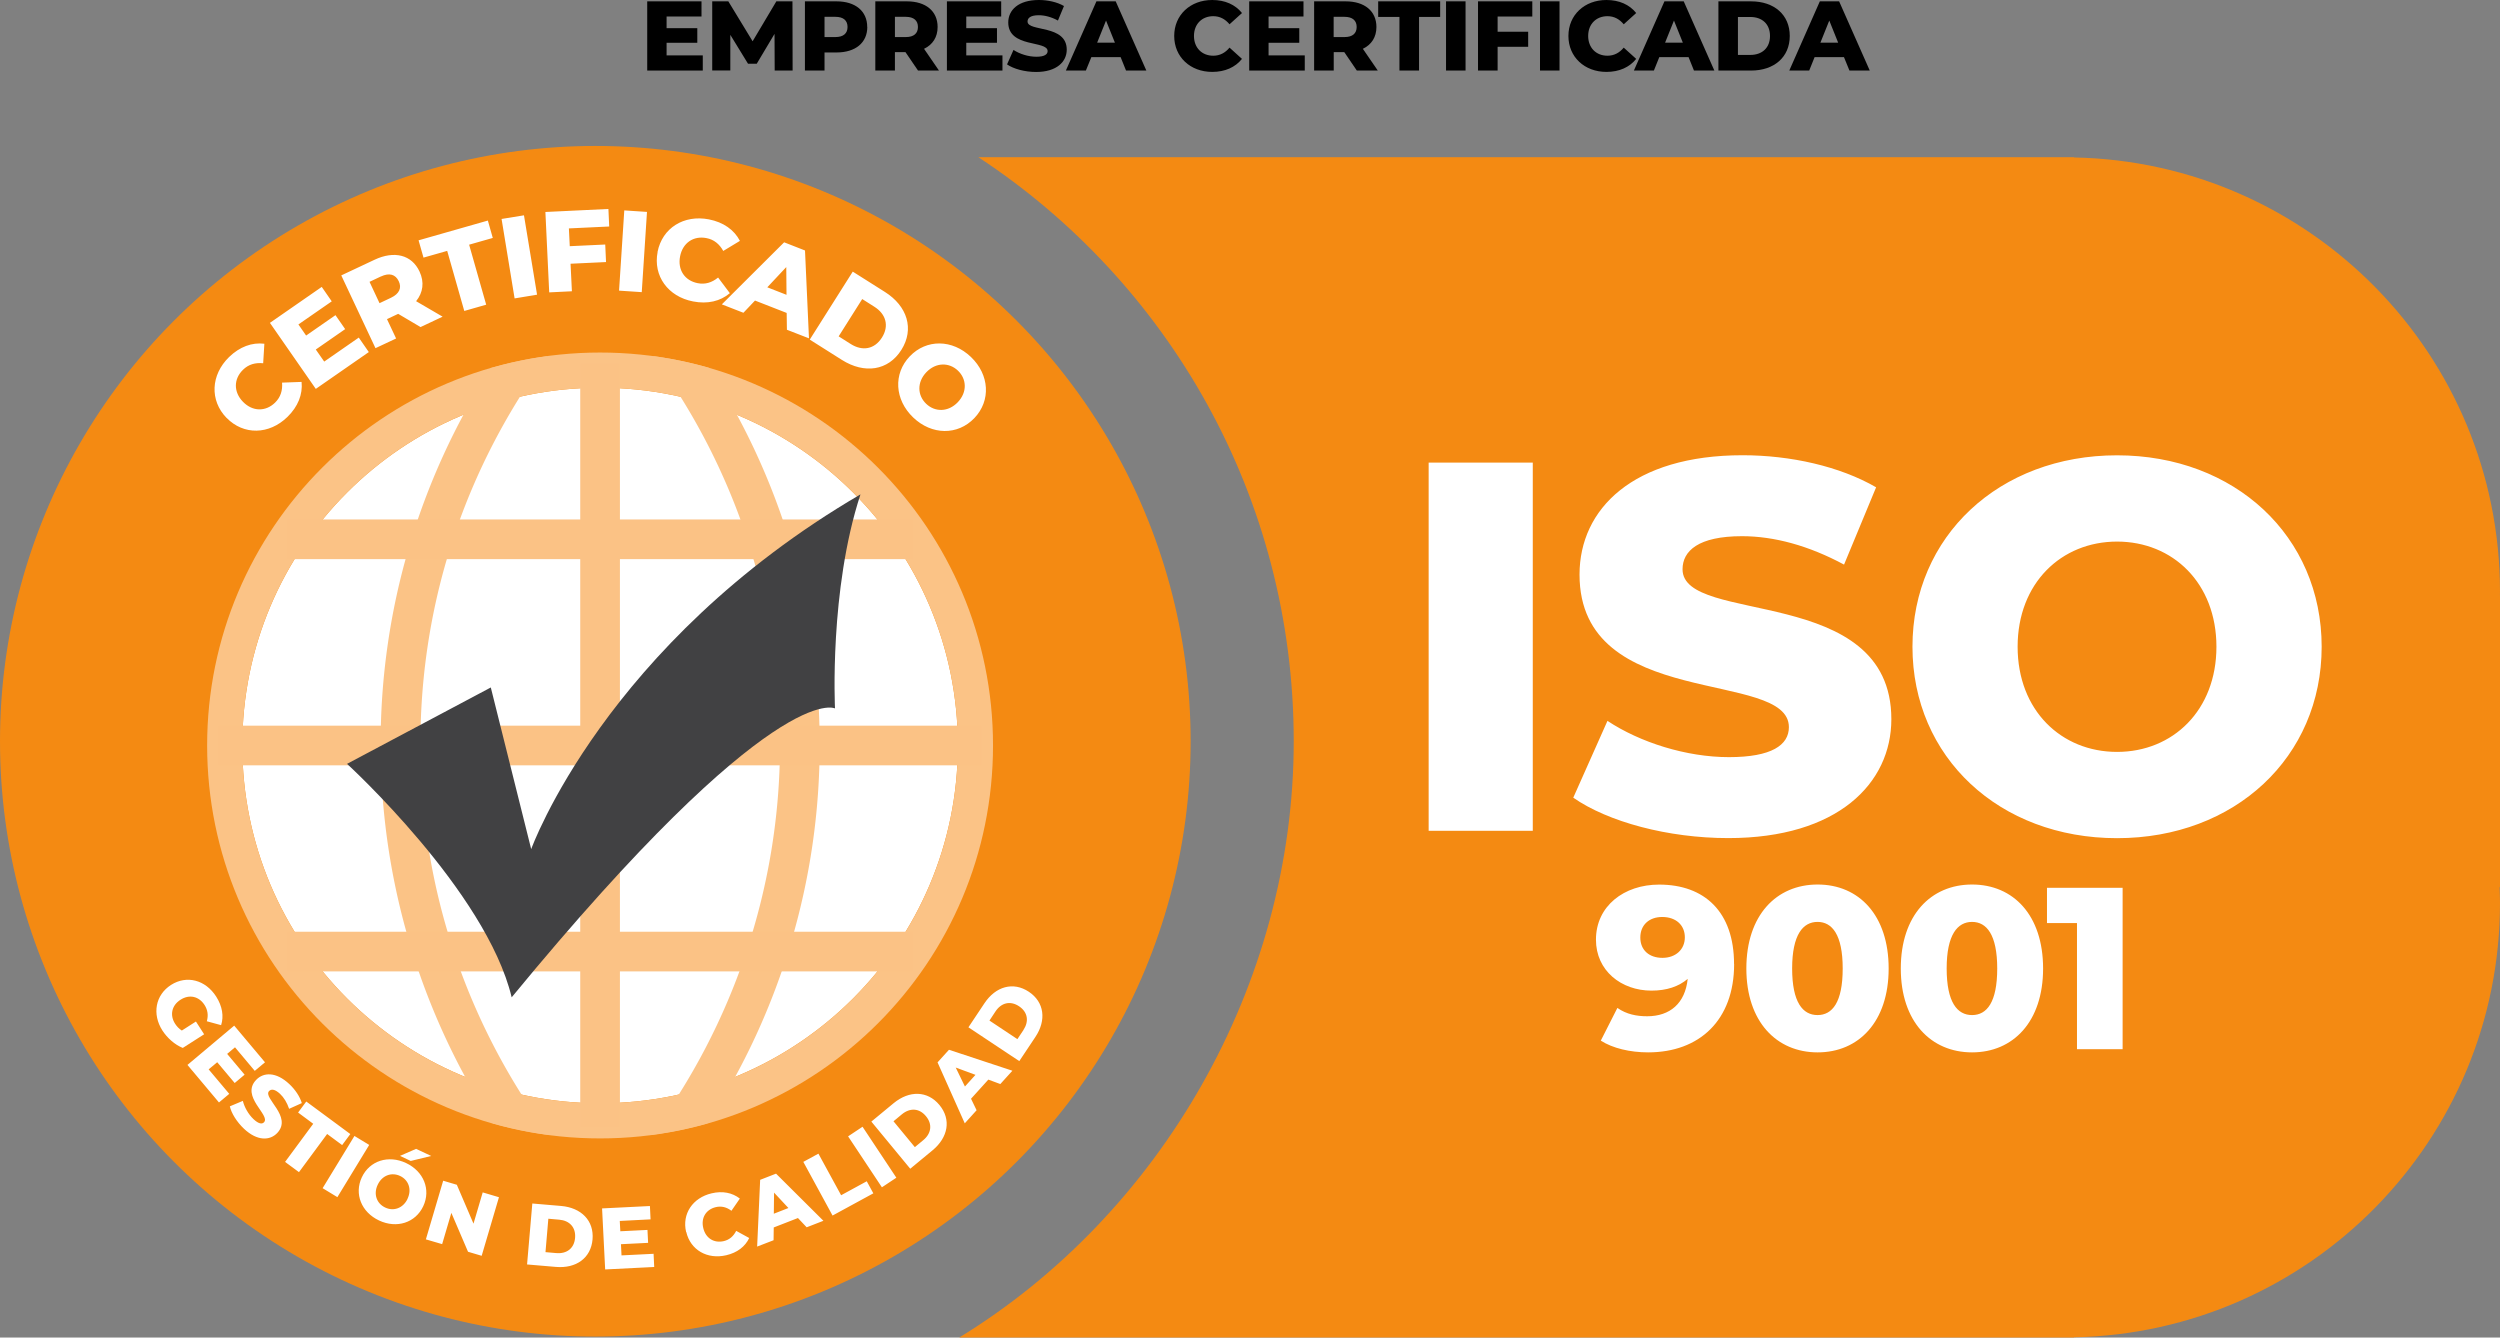 <svg xmlns="http://www.w3.org/2000/svg" viewBox="0 0 315 168.53" xmlns:v="https://vecta.io/nano"><rect x="0" y="0" width="315" height="168.53" fill="#808080" stroke="none"/><circle cx="75.01" cy="93.4" r="75.01" fill="#f48a12"/><g fill="#fff"><circle cx="75.61" cy="93.93" r="45.08"/><path d="M28.55 52.66c-2.15-2.21-1.99-5.42.31-7.67 1.34-1.3 2.89-1.87 4.45-1.68l-.15 2.46c-.99-.1-1.85.14-2.54.82-1.19 1.16-1.21 2.8 0 4.04s2.85 1.26 4.04.1c.69-.68.96-1.52.88-2.52l2.46-.09c.16 1.57-.45 3.11-1.78 4.41-2.3 2.25-5.52 2.33-7.67.12zm16.66-10.12l1.26 1.82L39.79 49l-5.78-8.32 6.53-4.53 1.26 1.82-4.2 2.91.97 1.4 3.7-2.57 1.22 1.76-3.7 2.57 1.06 1.52 4.35-3.02zm4.97-3l-1.42.67 1.15 2.44-2.6 1.22L43 34.7l4.19-1.97c2.5-1.18 4.69-.62 5.67 1.48.63 1.35.45 2.65-.43 3.74l3.34 1.95-2.78 1.31-2.81-1.66zM48 34.83l-1.44.68 1.26 2.69 1.44-.68c1.07-.51 1.38-1.26.98-2.09-.4-.85-1.17-1.1-2.25-.59zm8.35-3.22l-2.99.85-.62-2.18 8.73-2.49.62 2.19-2.98.85 2.15 7.56-2.76.79-2.15-7.56zm6.84-4.02l2.83-.46 1.65 10-2.83.47-1.64-10zm8.49 1.2l.11 2.23 4.47-.21.1 2.21-4.47.21.17 3.47-2.86.14-.48-10.13 7.94-.38.1 2.21-5.08.24zm6.98-2.28l2.86.19-.66 10.11-2.86-.19.66-10.12zm4.19 5.24c.59-3.03 3.32-4.72 6.47-4.11 1.83.36 3.18 1.31 3.91 2.71l-2.1 1.27c-.48-.87-1.17-1.44-2.12-1.62-1.63-.32-2.99.6-3.32 2.3s.58 3.06 2.22 3.38c.95.19 1.8-.08 2.57-.71l1.48 1.97c-1.2 1.02-2.81 1.4-4.64 1.04-3.15-.61-5.05-3.21-4.46-6.23zm16.27 7.68l-3.99-1.56-1.46 1.54-2.72-1.06 7.85-7.82 2.63 1.03.5 11.07-2.78-1.08-.03-2.12zm-.02-2.28l-.03-3.5-2.39 2.55 2.43.95zm8.34-2.93l4.05 2.56c2.84 1.79 3.74 4.68 2.08 7.31s-4.65 3.05-7.49 1.26l-4.05-2.56 5.42-8.57zm-.24 9.13c1.46.92 2.98.67 3.92-.81s.51-2.97-.95-3.89l-1.53-.97-2.97 4.7 1.53.97zm7.43 1.55c2.1-2.2 5.37-2.16 7.71.08s2.53 5.5.43 7.7-5.37 2.16-7.71-.08-2.53-5.5-.43-7.7zm6.05 5.78c1.21-1.27 1.13-2.92.02-3.98s-2.77-1.06-3.98.2c-1.21 1.27-1.13 2.92-.02 3.98s2.77 1.06 3.98-.2zm-96 78.02l1.04 1.62-2.69 1.72c-1.02-.41-1.96-1.26-2.57-2.2-1.32-2.07-.88-4.48 1.09-5.74 1.98-1.26 4.34-.64 5.69 1.47.77 1.21.98 2.47.62 3.6l-1.8-.49c.21-.76.11-1.42-.28-2.04-.71-1.11-1.92-1.39-3.04-.67-1.1.7-1.38 1.93-.68 3.02.22.34.49.63.85.86l1.78-1.14zm4.2 9.13l-1.29 1.08-3.97-4.73 5.89-4.95 3.88 4.62-1.29 1.08-2.49-2.97-.99.83 2.2 2.62-1.25 1.05-2.2-2.62-1.08.9 2.59 3.08zm.1 1.56l1.62-.68c.19.79.69 1.68 1.33 2.29.66.62 1.09.67 1.34.4.83-.89-2.97-3.23-1.01-5.32.94-1 2.53-1.05 4.19.51.73.68 1.33 1.56 1.58 2.4l-1.6.72c-.27-.79-.66-1.43-1.15-1.89-.67-.62-1.12-.62-1.38-.34-.8.86 2.98 3.2 1.04 5.27-.92.98-2.52 1.05-4.19-.52-.92-.87-1.6-1.97-1.79-2.83zm10.48 2.2l-1.9-1.41 1.03-1.39 5.55 4.1-1.03 1.39-1.89-1.4-3.55 4.81-1.75-1.29 3.55-4.81zm5.2 1.54l1.86 1.13-4.01 6.58-1.86-1.13 4.01-6.58zm.93 5.21c.98-2.09 3.34-2.85 5.57-1.8s3.15 3.35 2.17 5.44-3.34 2.85-5.57 1.8-3.15-3.35-2.17-5.44zm5.76 2.7c.57-1.2.11-2.38-.94-2.87-1.05-.5-2.25-.1-2.82 1.11-.57 1.2-.11 2.38.95 2.87 1.05.5 2.25.1 2.82-1.11zm1.09-6.28l1.89.89-2.58.63-1.35-.64 2.04-.89zm10.43 6.08l-2.18 7.39-1.72-.51-2.1-4.9-1.16 3.94-2.05-.6 2.18-7.39 1.72.51 2.1 4.9 1.16-3.94 2.05.61zm4.2.8l3.63.31c2.54.22 4.16 1.85 3.96 4.21s-2.07 3.69-4.62 3.47l-3.63-.31.66-7.67zm3.03 6.25c1.3.11 2.25-.59 2.36-1.92s-.7-2.18-2-2.29l-1.37-.12-.36 4.21 1.37.12zm12.25.07l.08 1.68-6.18.31-.39-7.69 6.03-.3.08 1.68-3.88.2.07 1.3 3.42-.17.08 1.63-3.42.17.07 1.41 4.02-.2zm4.1-2.73c-.54-2.28.83-4.31 3.21-4.87 1.38-.33 2.61-.08 3.56.66l-1.06 1.54c-.6-.46-1.26-.63-1.97-.46-1.23.29-1.89 1.35-1.58 2.63.3 1.29 1.36 1.94 2.59 1.65.72-.17 1.22-.62 1.56-1.29l1.64.9c-.51 1.08-1.51 1.85-2.89 2.17-2.38.56-4.51-.65-5.04-2.93zm14.07-1.75l-3.03 1.18-.02 1.61-2.07.8.38-8.41 2-.78 5.97 5.94-2.11.82-1.11-1.18zm-1.18-1.27l-1.81-1.94-.03 2.66 1.84-.72zm1.87-5.81l1.91-1.04 2.86 5.24 3.23-1.76.83 1.52-5.14 2.8-3.68-6.76zm5.65-3.22l1.82-1.21 4.26 6.42-1.82 1.21-4.26-6.42zm2.93-1.86l2.81-2.32c1.97-1.62 4.26-1.59 5.77.23 1.51 1.83 1.1 4.08-.87 5.71l-2.81 2.32-4.9-5.94zm6.54 2.34c1.01-.83 1.19-2 .34-3.02-.85-1.03-2.02-1.07-3.03-.24l-1.06.88 2.69 3.26 1.06-.88zm8.2-7.63l-2.18 2.41.7 1.45-1.49 1.65-3.43-7.68 1.44-1.59 7.99 2.64-1.52 1.68-1.51-.56zm-1.62-.6l-2.49-.92 1.16 2.39 1.33-1.47zm-.89-5.99l2.02-3.03c1.41-2.12 3.62-2.76 5.59-1.45s2.24 3.59.82 5.71l-2.02 3.03-6.41-4.26zm6.93.34c.72-1.09.56-2.25-.55-2.99s-2.25-.44-2.97.65l-.76 1.15 3.52 2.34.76-1.14z"/></g><use href="#B"/><path d="M97.61 8.89l-.02-4.62-2.24 3.76h-1.1l-2.23-3.64v4.49h-2.28V.17h2.03l3.06 5.03L97.82.17h2.03l.02 8.72H97.6zm11.67-5.49c0 1.98-1.49 3.21-3.87 3.21h-1.52v2.28h-2.47V.17h3.98c2.38 0 3.87 1.23 3.87 3.23zm-2.49 0c0-.81-.51-1.28-1.53-1.28h-1.37v2.55h1.37c1.02 0 1.53-.47 1.53-1.27zm7.31 3.17h-1.34v2.32h-2.47V.17h3.98c2.38 0 3.87 1.23 3.87 3.23 0 1.28-.62 2.23-1.71 2.75l1.88 2.74h-2.64l-1.58-2.32zm.03-4.45h-1.37v2.55h1.37c1.02 0 1.53-.47 1.53-1.27s-.51-1.28-1.53-1.28z"/><use href="#B" x="37.76"/><path d="M126.89 8.11l.81-1.82c.77.51 1.87.86 2.88.86s1.42-.29 1.42-.71c0-1.38-4.96-.37-4.96-3.61 0-1.56 1.27-2.83 3.86-2.83 1.13 0 2.3.26 3.16.76l-.76 1.83c-.83-.45-1.66-.67-2.42-.67-1.03 0-1.41.35-1.41.79 0 1.33 4.94.34 4.94 3.55 0 1.52-1.27 2.81-3.86 2.81-1.43 0-2.85-.39-3.67-.96zm14.31-.91h-3.69l-.69 1.69h-2.52l3.85-8.72h2.43l3.86 8.72h-2.56l-.68-1.69zm-.72-1.82l-1.12-2.79-1.12 2.79h2.24z"/><use href="#C"/><use href="#B" x="75.85"/><path d="M169.39 6.57h-1.34v2.32h-2.47V.17h3.98c2.38 0 3.87 1.23 3.87 3.23 0 1.28-.62 2.23-1.71 2.75l1.88 2.74h-2.64l-1.58-2.32zm.02-4.45h-1.37v2.55h1.37c1.02 0 1.53-.47 1.53-1.27s-.51-1.28-1.53-1.28z"/><path d="M176.33 2.13h-2.68V.17h7.81v1.96h-2.66v6.76h-2.47V2.13zM182.2.17h2.46v8.72h-2.46V.17zm6.5 1.91V4h3.85v1.9h-3.85v2.99h-2.47V.17h6.84v1.91h-4.37zm5.34-1.91h2.46v8.72h-2.46V.17z"/><use href="#C" x="49.67"/><path d="M212.76 7.2h-3.69l-.68 1.69h-2.52l3.85-8.72h2.43l3.86 8.72h-2.57l-.68-1.69zm-.72-1.82l-1.12-2.79-1.12 2.79h2.24zm4.48-5.21h4.12c2.89 0 4.87 1.68 4.87 4.36s-1.98 4.36-4.87 4.36h-4.12V.17zm4.02 6.75c1.48 0 2.48-.88 2.48-2.39s-1-2.39-2.48-2.39h-1.56v4.78h1.56zm11.79.28h-3.69l-.68 1.69h-2.51L229.3.17h2.43l3.86 8.72h-2.56l-.69-1.69zm-.72-1.82l-1.12-2.79-1.12 2.79h2.24z"/><path d="M315 74.58c0-29.88-23.93-54.15-53.67-54.74v-.03H123.28c23.93 15.73 39.73 42.81 39.73 73.59s-16.87 59.67-42.15 75.13h140.47v-.03c29.74-.59 53.67-24.86 53.67-54.74 0-.66-.03-1.32-.05-1.97h.05V75.01h-.01c0-.15.01-.29.01-.43z" fill="#f48a12"/><path d="M180.01 58.29h13.12v46.39h-13.12V58.29zm18.22 42.22l4.31-9.68c4.11 2.72 9.94 4.57 15.31 4.57s7.55-1.52 7.55-3.78c0-7.36-26.38-1.99-26.38-19.22 0-8.28 6.76-15.04 20.54-15.04 6.03 0 12.26 1.39 16.83 4.04l-4.04 9.74c-4.44-2.39-8.81-3.58-12.86-3.58-5.5 0-7.49 1.86-7.49 4.17 0 7.09 26.31 1.79 26.31 18.89 0 8.08-6.76 14.98-20.54 14.98-7.62 0-15.18-2.05-19.55-5.1zm42.74-19.02c0-13.92 10.93-24.12 25.78-24.12s25.78 10.21 25.78 24.12-10.93 24.12-25.78 24.12-25.78-10.21-25.78-24.12zm38.3 0c0-8.02-5.5-13.25-12.52-13.25s-12.53 5.23-12.53 13.25 5.5 13.25 12.53 13.25 12.52-5.24 12.52-13.25zm-60.77 39.98c0 7.09-4.39 11.13-10.84 11.13-2.27 0-4.47-.52-5.96-1.48l2.09-4.12c1.16.81 2.44 1.05 3.75 1.05 2.88 0 4.79-1.63 5.11-4.71-1.13.96-2.64 1.48-4.56 1.48-3.83 0-7-2.53-7-6.42 0-4.24 3.54-6.94 7.96-6.94 5.72 0 9.44 3.43 9.44 10.02zm-6.21-3.37c0-1.51-1.1-2.56-2.85-2.56-1.63 0-2.76.99-2.76 2.59s1.13 2.56 2.79 2.56 2.82-1.05 2.82-2.59zm7.75 3.93c0-6.71 3.78-10.58 8.98-10.58s8.95 3.86 8.95 10.58-3.78 10.57-8.95 10.57-8.98-3.86-8.98-10.57zm12.14 0c0-4.27-1.34-5.87-3.17-5.87s-3.2 1.6-3.2 5.87 1.34 5.87 3.2 5.87 3.17-1.6 3.17-5.87zm7.32 0c0-6.71 3.78-10.58 8.98-10.58s8.95 3.86 8.95 10.58-3.78 10.57-8.95 10.57-8.98-3.86-8.98-10.57zm12.15 0c0-4.27-1.34-5.87-3.17-5.87s-3.2 1.6-3.2 5.87 1.34 5.87 3.2 5.87 3.17-1.6 3.17-5.87zm15.8-10.17v20.34h-5.75v-15.89h-3.78v-4.45h9.53z" fill="#fff"/><path d="M75.61 44.42c-27.34 0-49.51 22.16-49.51 49.51s22.16 49.51 49.51 49.51 49.51-22.16 49.51-49.51-22.16-49.51-49.51-49.51zm0 94.59c-24.9 0-45.08-20.18-45.08-45.08s20.18-45.08 45.08-45.08 45.08 20.18 45.08 45.08-20.18 45.08-45.08 45.08z" fill="#fbc386"/><path d="M73.11 45.83h5v96.18h-5z" fill="#fbc285"/><path d="M68.97 44.88c-2.43.33-4.8.83-7.1 1.49a87.42 87.42 0 0 0-13.91 47.42c0 17.45 5.2 34 14.14 47.76 2.3.65 4.67 1.14 7.1 1.46-10.19-13.78-16.23-30.8-16.23-49.22s5.96-35.19 16.01-48.91zM82.04 143a47.79 47.79 0 0 0 7.1-1.46 87.4 87.4 0 0 0 14.14-47.76c0-17.59-5.11-33.73-13.91-47.42-2.3-.66-4.68-1.17-7.1-1.49a82.44 82.44 0 0 1 16.01 48.91c0 18.28-6.04 35.44-16.23 49.22z" fill="#fbc386"/><path d="M36.2 65.45h78.83v5H36.2zm-8.68 25.98h96.18v5H27.52zm8.68 25.97h78.83v5H36.2z" fill="#fbc285"/><path d="M43.74 96.24l18.1-9.62 5.09 20.37s9.27-25.84 41.49-44.7c-3.96 12.07-3.21 26.97-3.21 26.97s-7.54-3.96-40.74 36.4c-3.21-13.39-20.75-29.42-20.75-29.42z" fill="#414143"/><defs ><path id="B" d="M88.55,6.99v1.9h-7V.17h6.84v1.91h-4.4v1.47h3.87v1.84h-3.87v1.59h4.56Z"/><path id="C" d="M147.95,4.53c0-2.65,2.03-4.53,4.79-4.53,1.61,0,2.9.58,3.75,1.64l-1.57,1.42c-.55-.66-1.22-1.02-2.05-1.02-1.43,0-2.43,1-2.43,2.49s1,2.49,2.43,2.49c.83,0,1.51-.36,2.05-1.02l1.57,1.42c-.85,1.06-2.14,1.64-3.75,1.64-2.76,0-4.79-1.88-4.79-4.53Z"/></defs></svg>
